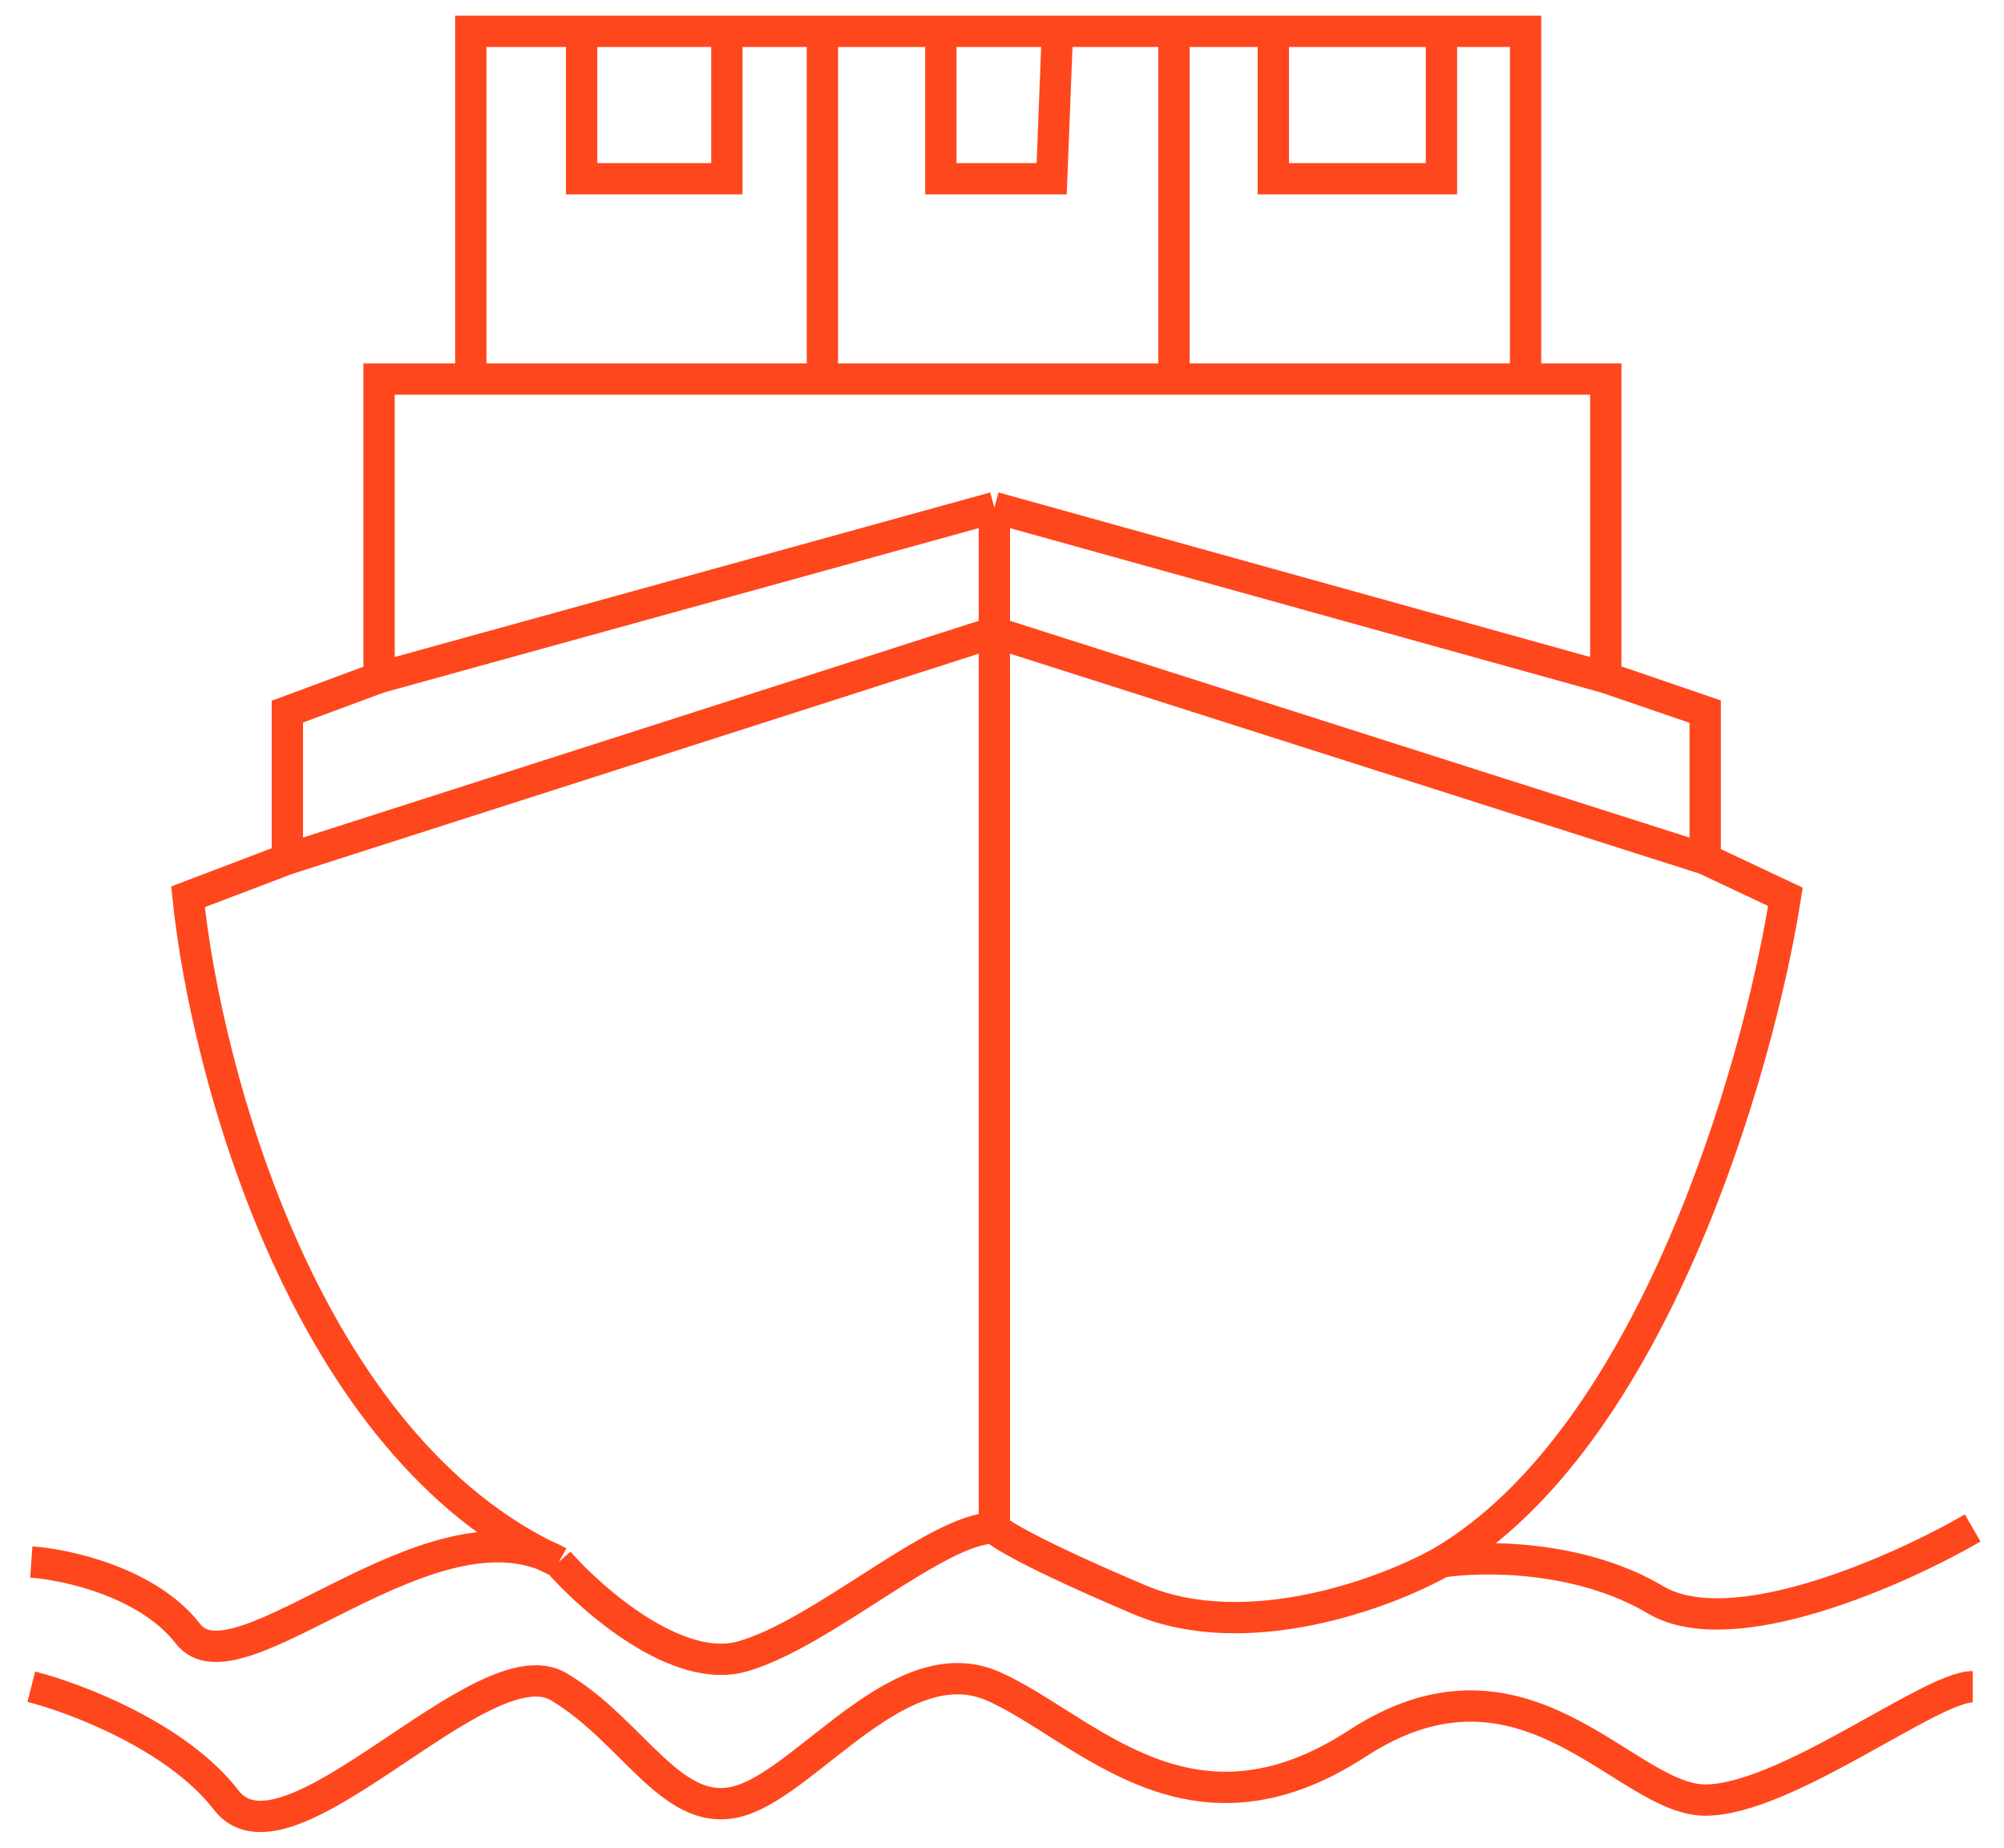 <svg width="64" height="59" viewBox="0 0 64 59" fill="none" xmlns="http://www.w3.org/2000/svg">
<path d="M15.035 12.103V1H23.213M15.035 12.103H12.106V21.636M15.035 12.103H26.264M48.721 12.103V1H46.035M48.721 12.103H51.283V21.636M48.721 12.103H37.492M12.106 21.636L31.756 16.206M12.106 21.636L9.177 22.723V27.429M51.283 21.636L31.756 16.206M51.283 21.636L54.457 22.723V27.429M31.756 16.206V20.188M9.177 27.429L6.004 28.636C6.573 34.187 9.739 46.207 17.843 49.876M9.177 27.429L31.756 20.188M17.843 49.876C13.815 47.583 7.591 54.22 6.004 52.169C4.735 50.527 2.139 49.956 1 49.876M17.843 49.876C18.941 51.123 21.65 53.472 23.701 52.893C26.264 52.169 29.925 48.789 31.756 48.789M54.457 27.429L57.02 28.636C56.165 34.066 52.772 45.917 46.035 49.876M54.457 27.429L31.756 20.188M46.035 49.876C44.245 50.881 39.811 52.531 36.394 51.082C32.976 49.634 31.878 48.95 31.756 48.789M46.035 49.876C47.297 49.675 50.429 49.634 52.87 51.082C55.311 52.531 60.64 50.157 63 48.789M31.756 48.789V20.188M26.264 1V12.103M26.264 1H23.213M26.264 1H30.047M26.264 12.103H37.492M37.492 1V12.103M37.492 1H33.77M37.492 1H40.665M18.575 1.121V5.707H23.213V1M30.047 1V5.707H33.587L33.77 1M30.047 1H33.77M40.665 1V5.707H46.035V1M40.665 1H46.035M1 53.858C2.424 54.22 5.662 55.451 7.224 57.478C9.177 60.013 15.402 52.41 17.843 53.858C20.284 55.306 21.504 58.203 23.701 57.478C25.898 56.754 28.827 52.531 31.756 53.858C34.685 55.186 37.98 59.168 43.35 55.668C48.721 52.169 51.894 57.478 54.457 57.478C57.02 57.478 61.657 53.858 63 53.858" stroke="#FF471D"/>
</svg>
